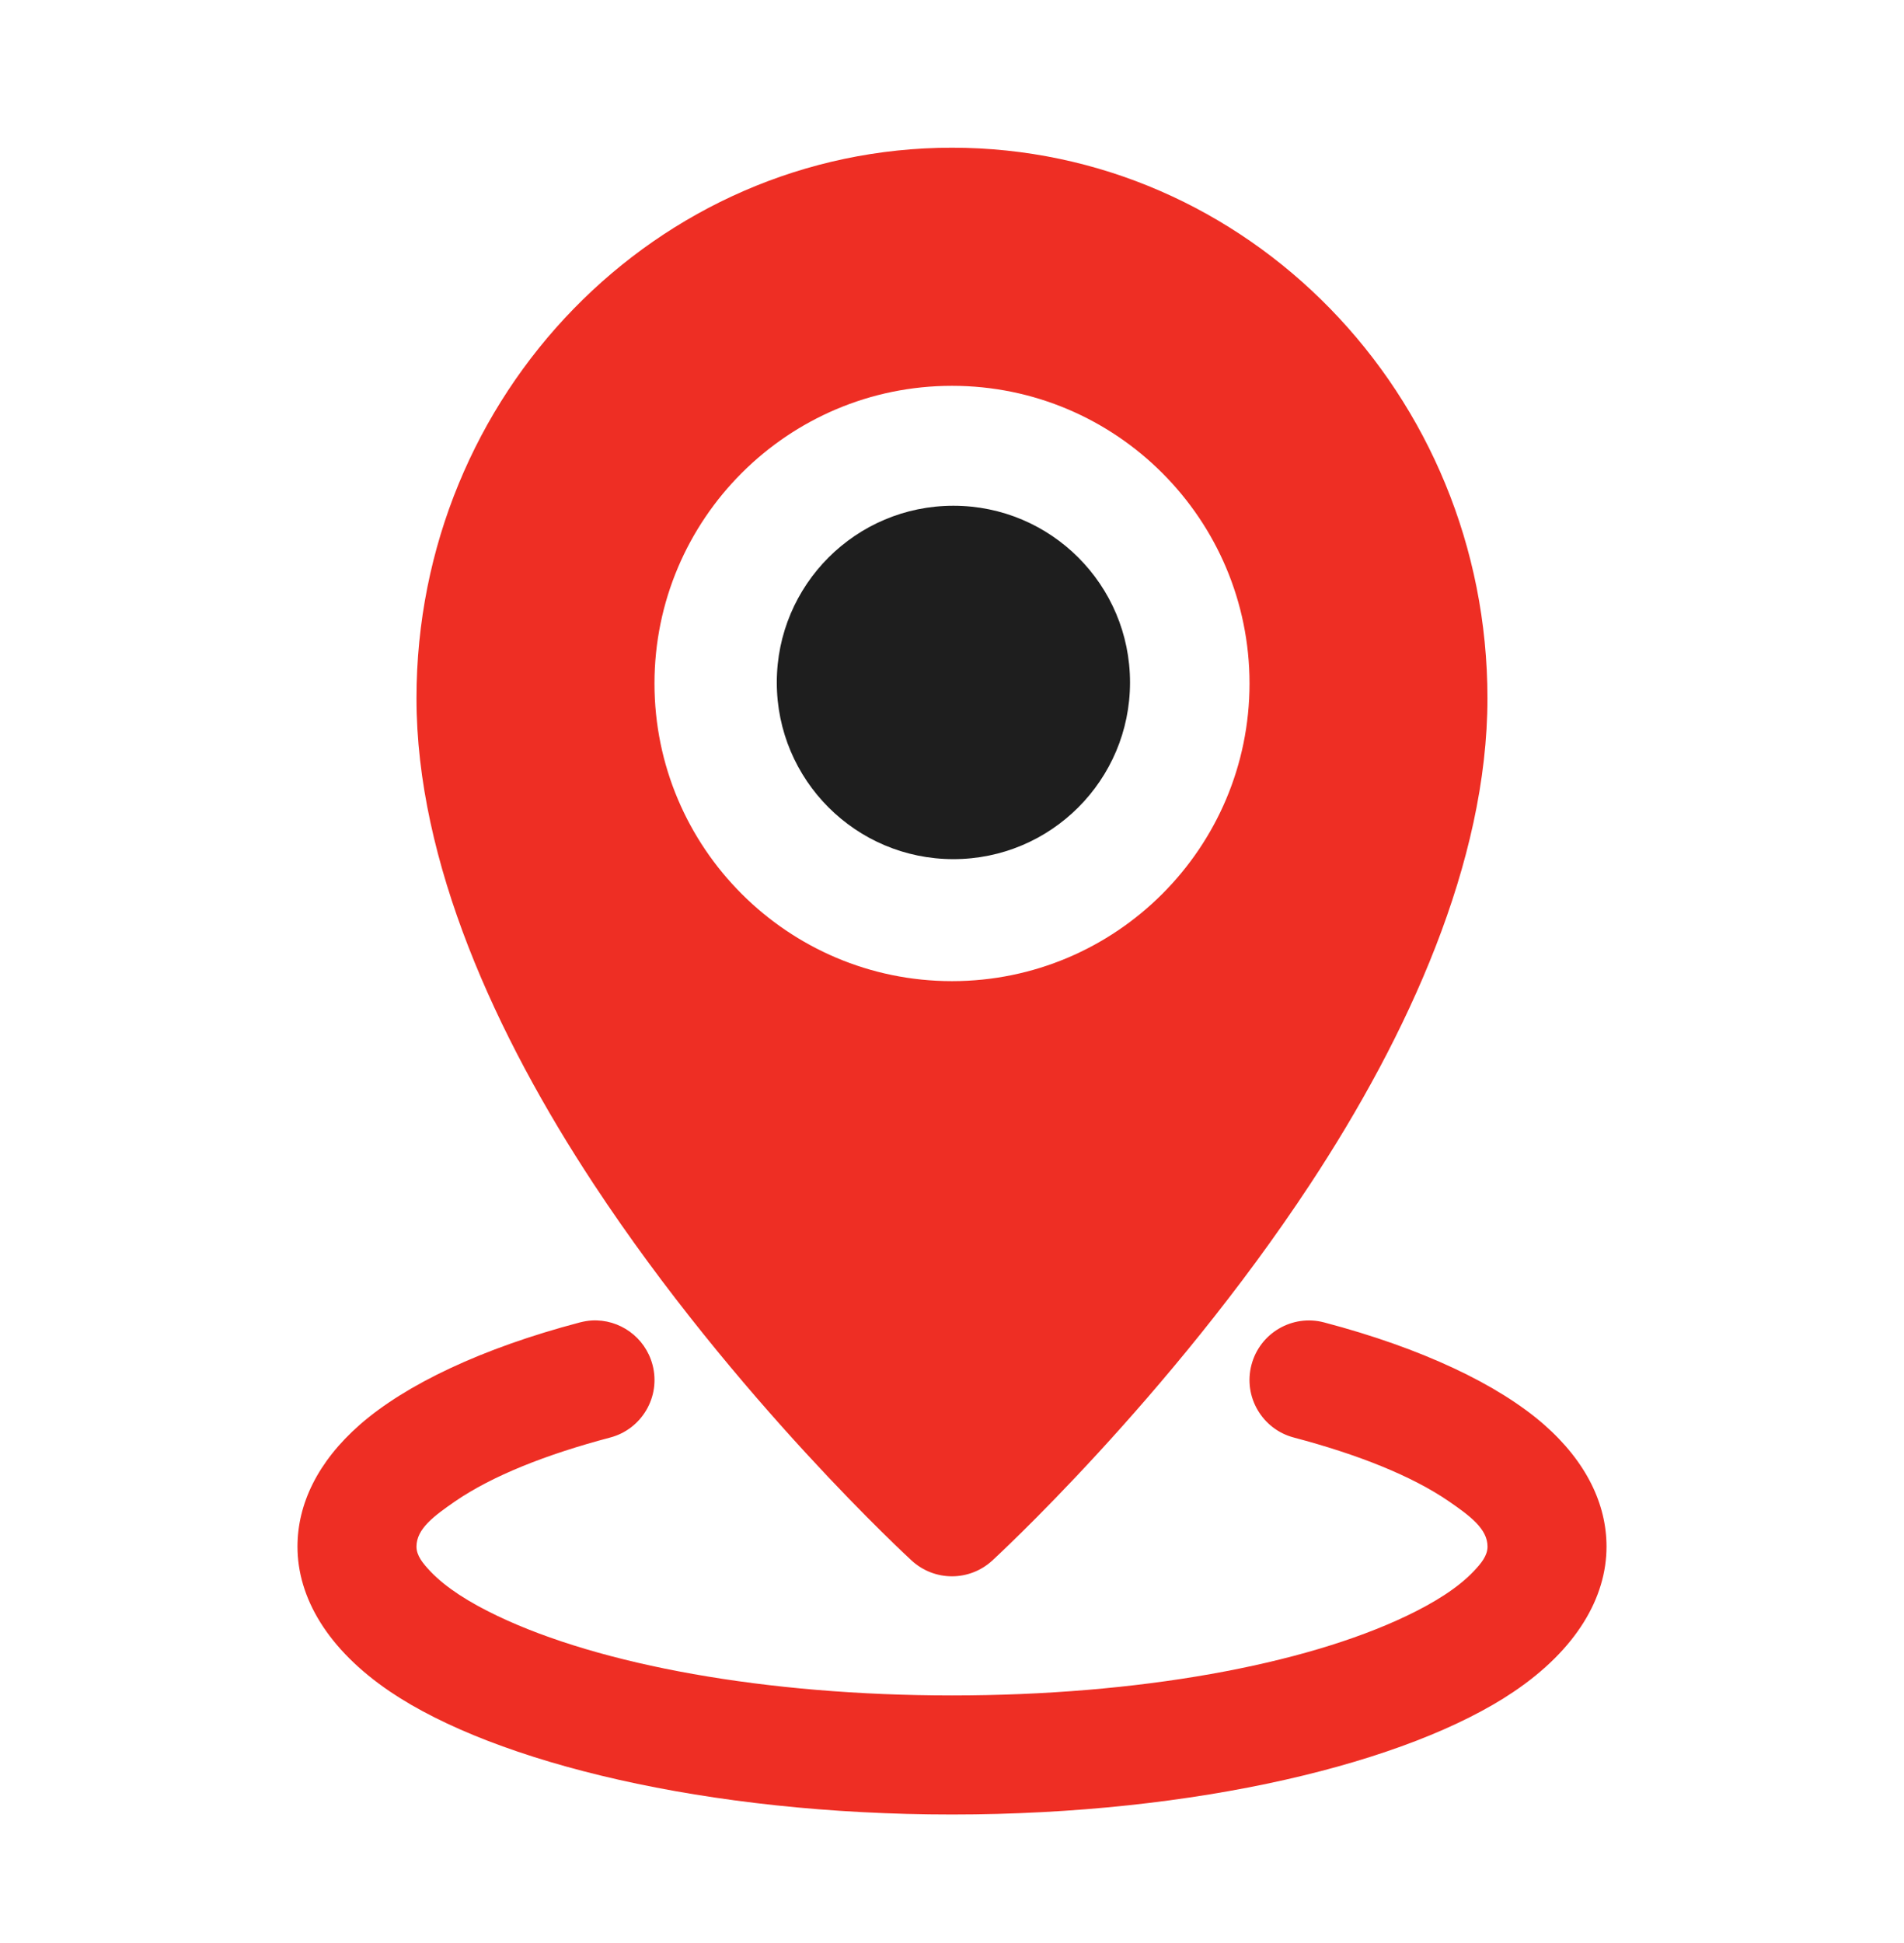 <?xml version="1.0" encoding="utf-8"?>
<!-- Generator: Adobe Illustrator 17.0.0, SVG Export Plug-In . SVG Version: 6.00 Build 0)  -->
<!DOCTYPE svg PUBLIC "-//W3C//DTD SVG 1.1//EN" "http://www.w3.org/Graphics/SVG/1.1/DTD/svg11.dtd">
<svg version="1.1" id="Layer_1" xmlns="http://www.w3.org/2000/svg" xmlns:xlink="http://www.w3.org/1999/xlink" x="0px" y="0px"
	 width="50px" height="51px" viewBox="0 0 50 51" enable-background="new 0 0 50 51" xml:space="preserve">
<path fill="#EE2E24" d="M25,3.877c-7.748,0-14.063,6.463-14.063,14.453c0,4.294,2.086,8.852,4.656,12.753
	c3.709,5.633,8.35,9.881,8.35,9.881c0.598,0.548,1.514,0.548,2.112,0c0,0,4.641-4.249,8.35-9.881
	c2.57-3.902,4.656-8.459,4.656-12.753C39.063,10.34,32.748,3.877,25,3.877z M25,10.127c4.311,0,7.813,3.502,7.813,7.813
	c0,4.311-3.502,7.813-7.813,7.813s-7.813-3.502-7.813-7.813C17.188,13.628,20.689,10.127,25,10.127z M15.539,34.66
	c-0.103,0.006-0.206,0.025-0.311,0.051c-2.566,0.675-4.569,1.627-5.777,2.683c-1.113,0.977-1.639,2.088-1.639,3.202
	c0,1.336,0.788,2.695,2.436,3.809c2.767,1.867,8.328,3.222,14.752,3.222s11.984-1.355,14.752-3.223
	c1.648-1.112,2.436-2.472,2.436-3.808c0-1.114-0.527-2.225-1.639-3.202c-1.208-1.056-3.211-2.008-5.777-2.683
	c-0.833-0.22-1.689,0.278-1.908,1.114c-0.22,0.834,0.28,1.689,1.114,1.908c1.691,0.447,3.091,1.005,4.063,1.669
	c0.567,0.391,1.022,0.728,1.022,1.194c0,0.236-0.164,0.438-0.366,0.65c-0.408,0.428-1.014,0.813-1.761,1.169
	C34.244,43.7,29.895,44.502,25,44.502s-9.244-0.802-11.936-2.087c-0.747-0.356-1.353-0.741-1.761-1.169
	c-0.201-0.213-0.366-0.414-0.366-0.65c0-0.466,0.455-0.803,1.022-1.194c0.972-0.664,2.372-1.222,4.063-1.669
	c0.834-0.219,1.334-1.073,1.114-1.908C16.944,35.094,16.264,34.619,15.539,34.66z"/>
<circle fill="#1E1E1E" cx="25.037" cy="17.913" r="4.638"/>
</svg>
